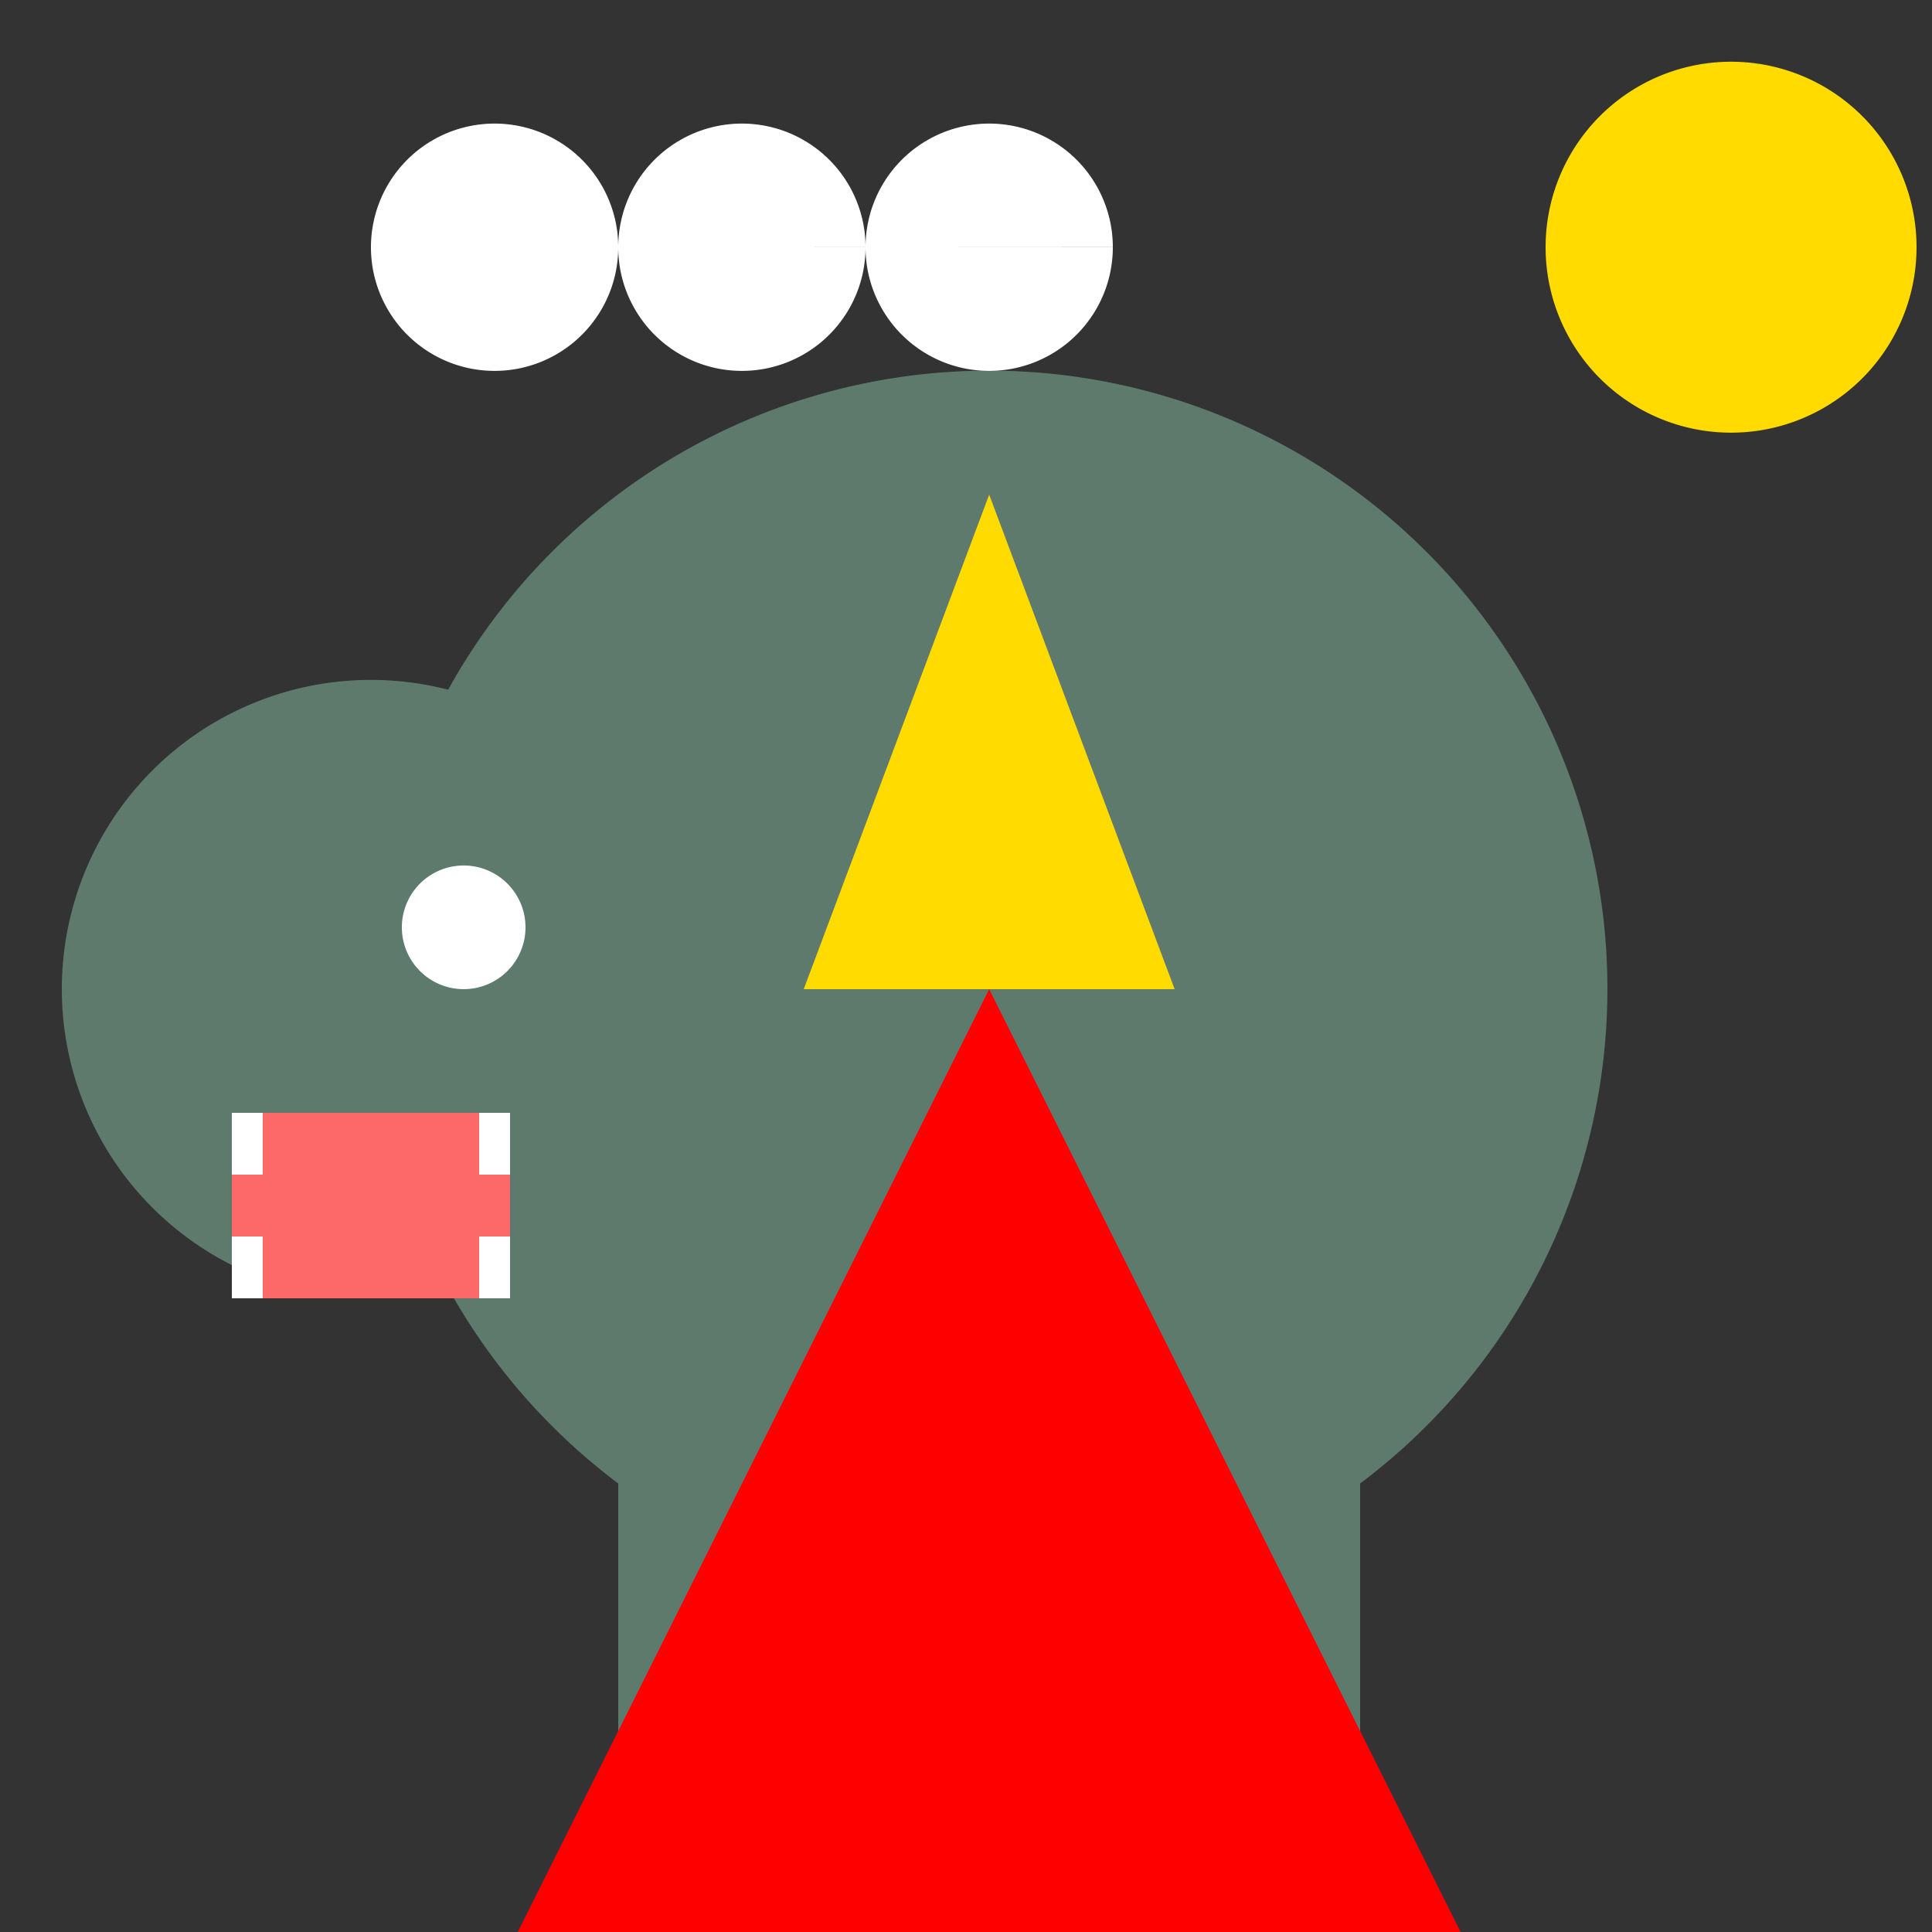<!--

Generated by DrawGPT.
Free, open source, AI generated images in SVG, PNG, and HTML Canvas format.
https://drawgpt.ai

Created: 2023-12-16T00:34:44.291Z
Link: https://drawgpt.ai/prompt/132233/

-->
<svg xmlns="http://www.w3.org/2000/svg" xmlns:xlink="http://www.w3.org/1999/xlink" width="500" height="500"><rect width="100%" height="100%" fill="#333333" stroke="none"/><defs/><g><path fill="#5D7A6D" stroke="none" paint-order="stroke fill markers" d=" M 416 256 A 160 160 0 1 1 416 255.84"/><path fill="#5D7A6D" stroke="none" paint-order="stroke fill markers" d=" M 176 256 A 80 80 0 1 1 176 255.92"/><path fill="#FFF" stroke="none" paint-order="stroke fill markers" d=" M 136 240 A 16 16 0 1 1 136 239.984"/><path fill="#FD6969" stroke="none" paint-order="stroke fill markers" d=" M 60 288 L 132 288 L 132 336 L 60 336 L 60 288 Z"/><path fill="#FFF" stroke="none" paint-order="stroke fill markers" d=" M 60 288 L 68 288 L 68 304 L 60 304 L 60 288 Z M 60 320 L 68 320 L 68 336 L 60 336 L 60 320 Z M 124 288 L 132 288 L 132 304 L 124 304 L 124 288 Z M 124 320 L 132 320 L 132 336 L 124 336 L 124 320 Z"/><path fill="#5D7A6D" stroke="none" paint-order="stroke fill markers" d=" M 160 352 L 224 352 L 224 512 L 160 512 L 160 352 Z M 288 352 L 352 352 L 352 512 L 288 512 L 288 352 Z"/><path fill="#FFF" stroke="none" paint-order="stroke fill markers" d=" M 160 480 L 176 480 L 176 496 L 160 496 L 160 480 Z M 208 480 L 224 480 L 224 496 L 208 496 L 208 480 Z M 288 480 L 304 480 L 304 496 L 288 496 L 288 480 Z M 336 480 L 352 480 L 352 496 L 336 496 L 336 480 Z"/><path fill="#5D7A6D" stroke="none" paint-order="stroke fill markers" d=" M 256 96 L 224 144 L 288 144 Z"/><path fill="#5D7A6D" stroke="none" paint-order="stroke fill markers" d=" M 256 96 L 240 144 L 272 144 Z"/><path fill="#5D7A6D" stroke="none" paint-order="stroke fill markers" d=" M 256 96 L 256 144 L 288 144 Z"/><path fill="#FF0000" stroke="none" paint-order="stroke fill markers" d=" M 128 512 L 384 512 L 256 256 Z"/><path fill="#FFDB00" stroke="none" paint-order="stroke fill markers" d=" M 208 256 L 304 256 L 256 128 Z"/><path fill="#FFDB00" stroke="none" paint-order="stroke fill markers" d=" M 496 64 A 48 48 0 1 1 496 63.952"/><path fill="#FFF" stroke="none" paint-order="stroke fill markers" d=" M 160 64 A 32 32 0 1 1 160 63.968 L 224 64 A 32 32 0 1 1 224 63.968 L 288 64 A 32 32 0 1 1 288 63.968"/></g></svg>